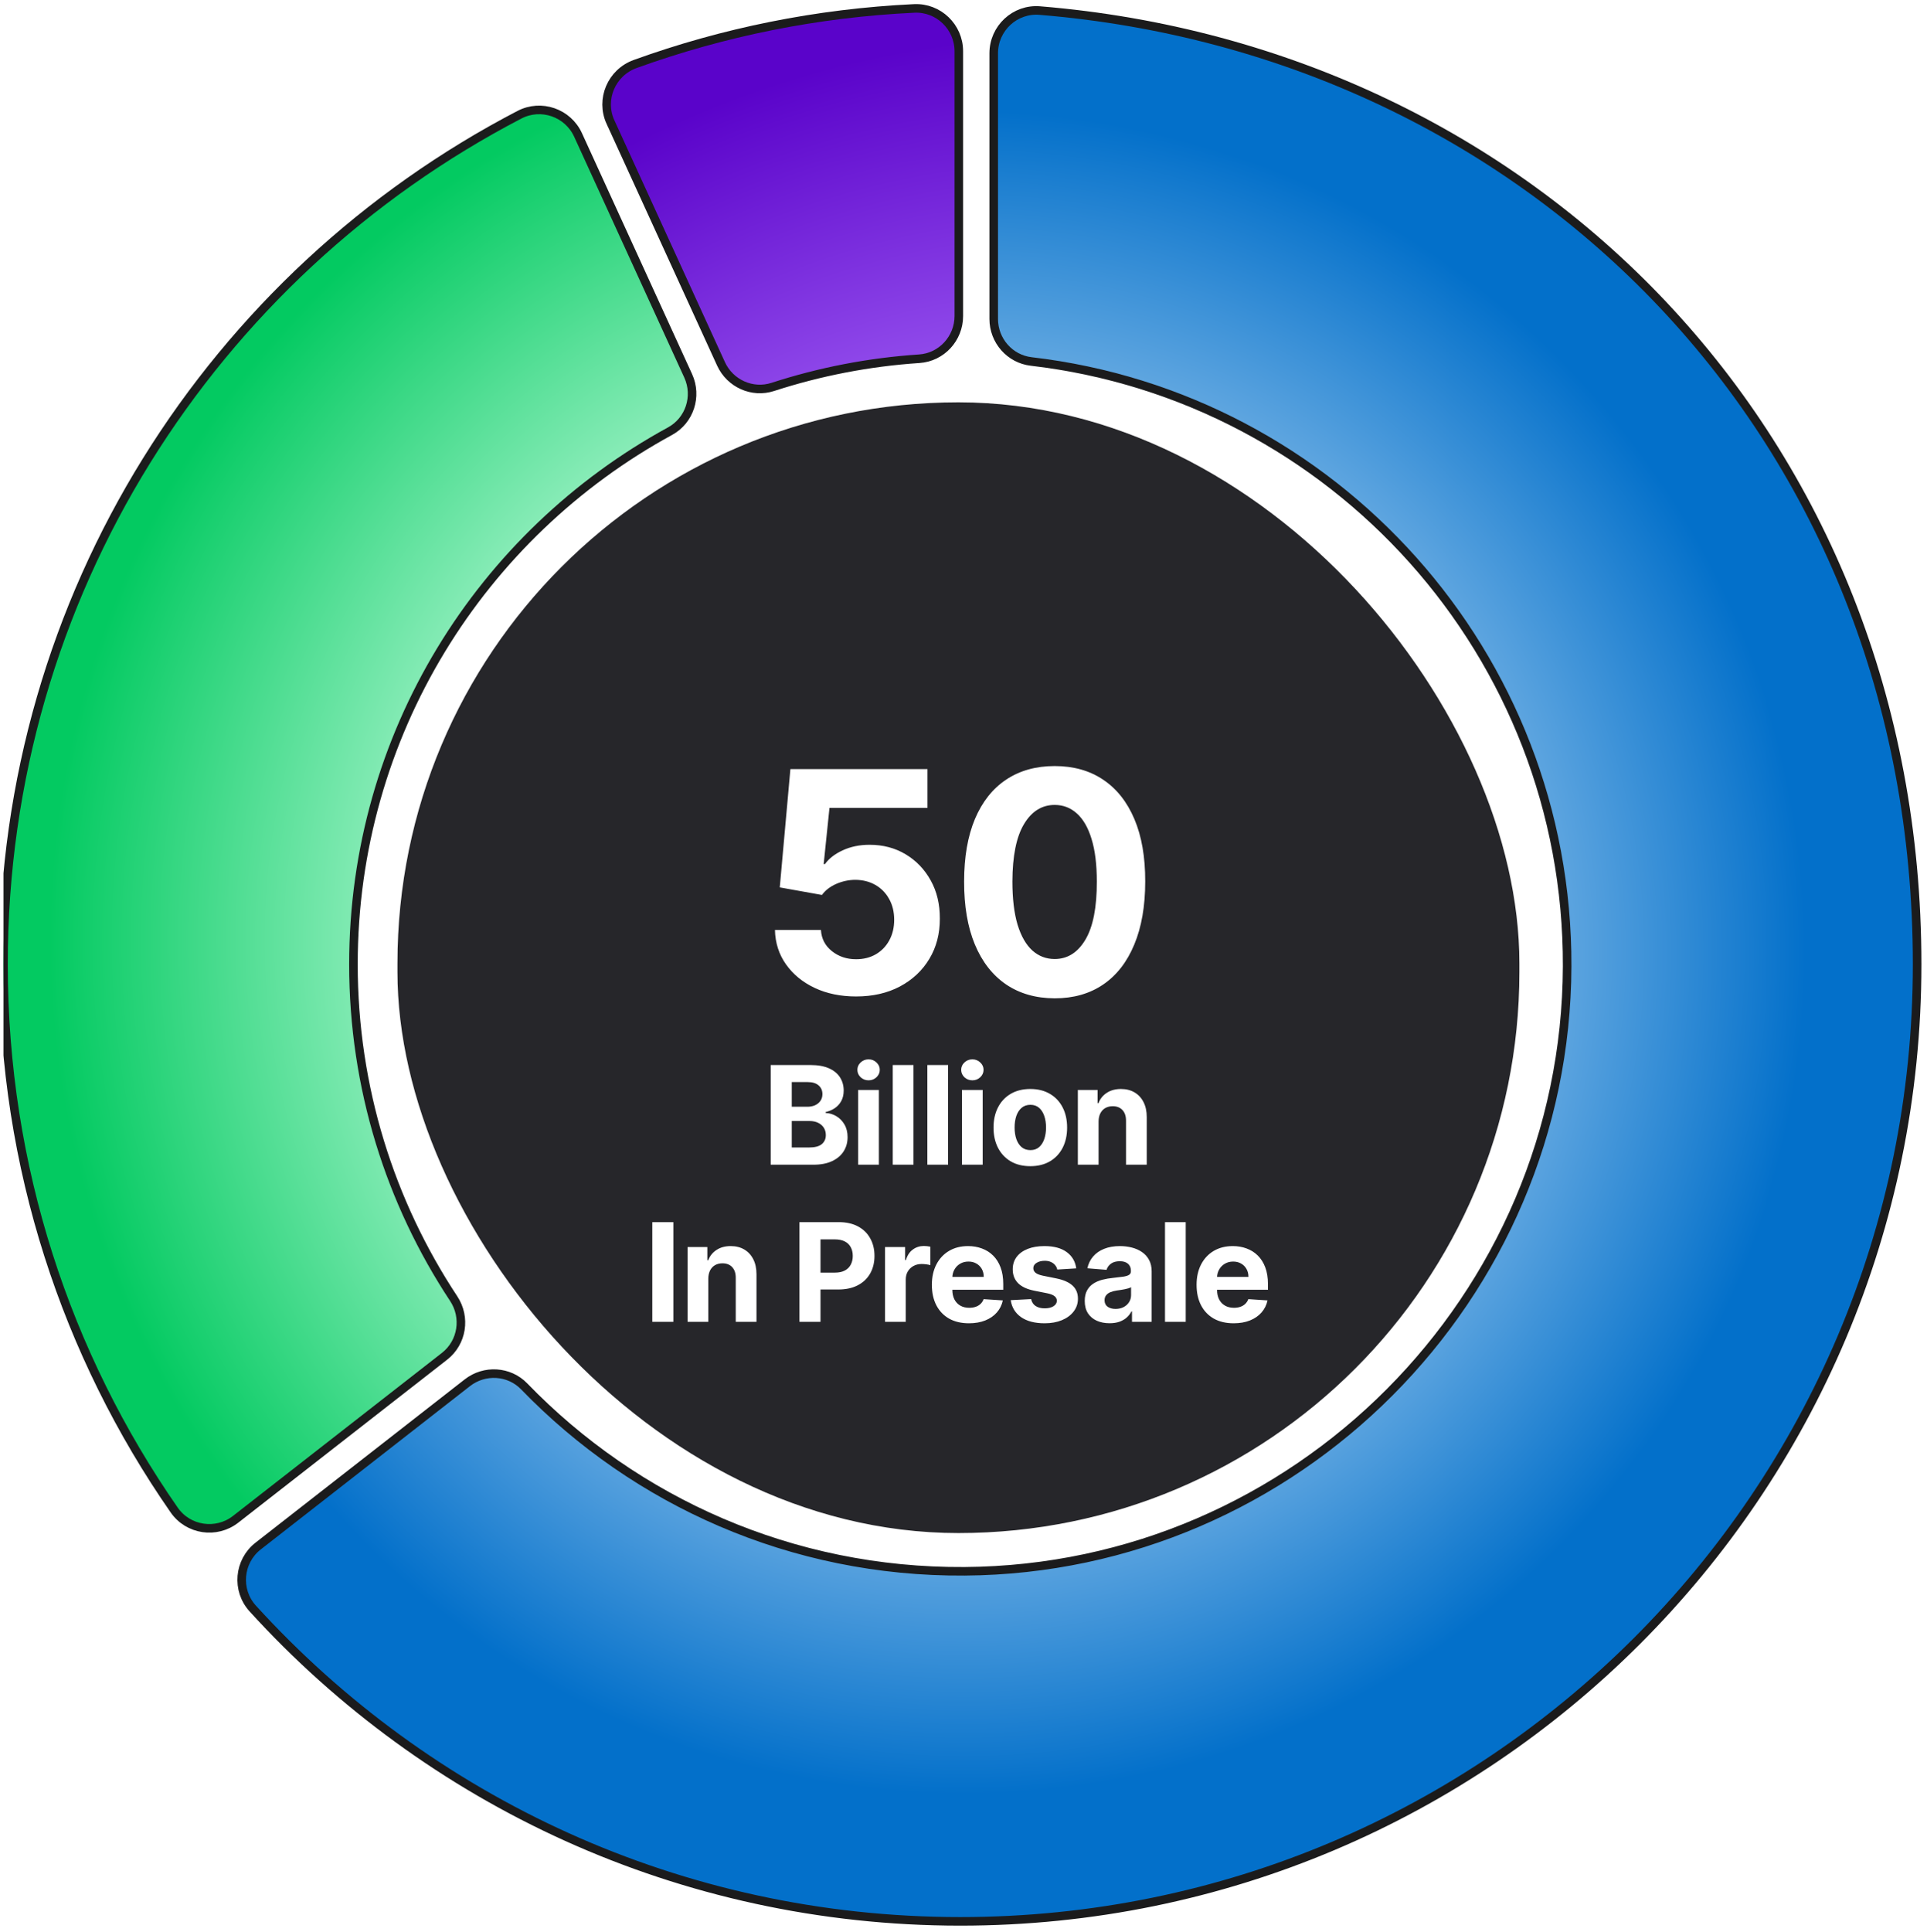 <svg width="450" height="451" viewBox="0 0 450 451" fill="none" xmlns="http://www.w3.org/2000/svg">
<g clip-path="url(#clip0_3664_14248)">
<path d="M142.576 28.526L168.376 84.957C170.476 89.546 175.676 91.897 180.466 90.337C191.346 86.806 202.806 84.546 214.666 83.757C219.886 83.406 223.906 79.016 223.906 73.787V11.966C223.906 6.277 219.156 1.697 213.476 1.967C190.706 3.047 168.826 7.537 148.336 14.937C142.806 16.936 140.126 23.186 142.566 28.526H142.576Z" fill="url(#paint0_radial_3664_14248)" stroke="#1B1B1C" stroke-width="2"/>
<path d="M232.056 12.447V74.477C232.056 79.516 235.806 83.817 240.816 84.397C311.436 92.626 366.206 152.746 365.966 225.617C365.716 302.987 302.636 366.317 225.266 366.867C184.886 367.147 148.386 350.547 122.416 323.697C118.886 320.047 113.146 319.717 109.146 322.837L60.296 360.957C55.716 364.527 55.116 371.257 59.026 375.557C99.886 420.437 158.776 448.597 224.256 448.597C347.656 448.597 447.696 348.566 447.696 225.157C447.696 101.747 357.526 11.906 242.816 2.467C237.016 1.987 232.056 6.617 232.056 12.437V12.447Z" fill="url(#paint1_radial_3664_14248)" stroke="#1B1B1C" stroke-width="2"/>
<path d="M160.715 87.766L134.995 31.517C132.625 26.326 126.375 24.146 121.305 26.787C49.715 64.016 0.815 138.867 0.815 225.147C0.815 272.507 15.555 316.427 40.685 352.567C43.955 357.267 50.525 358.237 55.035 354.717L103.805 316.667C107.945 313.437 108.845 307.577 105.945 303.197C91.155 280.817 82.535 253.987 82.535 225.147C82.535 171.437 112.405 124.707 156.455 100.677C161.045 98.177 162.885 92.526 160.715 87.766Z" fill="url(#paint2_radial_3664_14248)" stroke="#1B1C1C" stroke-width="2"/>
<g filter="url(#filter0_b_3664_14248)">
<rect x="92.815" y="93.936" width="262" height="264" rx="131" fill="#26262A"/>
<path d="M199.916 232.652C196.303 232.652 193.081 231.988 190.252 230.658C187.439 229.329 185.206 227.496 183.553 225.161C181.899 222.826 181.039 220.15 180.97 217.133H191.709C191.828 219.161 192.681 220.806 194.266 222.067C195.851 223.329 197.735 223.959 199.916 223.959C201.655 223.959 203.189 223.576 204.519 222.809C205.865 222.025 206.914 220.942 207.664 219.562C208.431 218.164 208.814 216.562 208.814 214.755C208.814 212.914 208.422 211.294 207.638 209.897C206.871 208.499 205.806 207.408 204.442 206.624C203.078 205.84 201.519 205.439 199.763 205.422C198.229 205.422 196.737 205.738 195.289 206.368C193.857 206.999 192.74 207.86 191.939 208.951L182.095 207.187L184.576 179.573H216.587V188.624H193.703L192.348 201.74H192.655C193.576 200.445 194.965 199.371 196.823 198.519C198.681 197.667 200.76 197.24 203.061 197.24C206.215 197.24 209.027 197.982 211.499 199.465C213.97 200.948 215.922 202.985 217.354 205.576C218.786 208.15 219.493 211.116 219.476 214.473C219.493 218.002 218.675 221.138 217.022 223.883C215.385 226.61 213.093 228.758 210.144 230.326C207.212 231.877 203.803 232.652 199.916 232.652ZM246.289 233.087C241.891 233.07 238.107 231.988 234.937 229.84C231.783 227.692 229.354 224.581 227.65 220.508C225.962 216.434 225.127 211.533 225.144 205.806C225.144 200.096 225.988 195.229 227.675 191.206C229.38 187.184 231.809 184.124 234.962 182.027C238.133 179.914 241.908 178.857 246.289 178.857C250.67 178.857 254.437 179.914 257.59 182.027C260.761 184.141 263.198 187.209 264.903 191.232C266.607 195.238 267.451 200.096 267.434 205.806C267.434 211.55 266.582 216.459 264.877 220.533C263.19 224.607 260.769 227.718 257.616 229.866C254.462 232.013 250.687 233.087 246.289 233.087ZM246.289 223.908C249.289 223.908 251.684 222.4 253.474 219.383C255.263 216.366 256.15 211.84 256.133 205.806C256.133 201.834 255.724 198.527 254.905 195.885C254.104 193.243 252.962 191.258 251.479 189.928C250.013 188.598 248.283 187.934 246.289 187.934C243.306 187.934 240.92 189.425 239.13 192.408C237.34 195.391 236.437 199.857 236.42 205.806C236.42 209.829 236.82 213.187 237.621 215.88C238.44 218.556 239.59 220.567 241.073 221.914C242.556 223.243 244.295 223.908 246.289 223.908Z" fill="white"/>
<path d="M179.977 271.937V248.664H189.295C191.007 248.664 192.435 248.918 193.579 249.425C194.723 249.933 195.583 250.637 196.159 251.539C196.734 252.433 197.022 253.463 197.022 254.63C197.022 255.539 196.841 256.338 196.477 257.027C196.113 257.709 195.613 258.27 194.977 258.709C194.348 259.141 193.628 259.448 192.818 259.63V259.857C193.704 259.895 194.534 260.145 195.306 260.607C196.087 261.069 196.719 261.717 197.204 262.55C197.689 263.376 197.931 264.361 197.931 265.505C197.931 266.74 197.625 267.842 197.011 268.812C196.405 269.774 195.507 270.535 194.318 271.096C193.128 271.656 191.663 271.937 189.92 271.937H179.977ZM184.897 267.914H188.909C190.28 267.914 191.28 267.652 191.909 267.13C192.538 266.599 192.852 265.895 192.852 265.016C192.852 264.372 192.697 263.804 192.386 263.312C192.075 262.819 191.632 262.433 191.056 262.152C190.488 261.872 189.81 261.732 189.022 261.732H184.897V267.914ZM184.897 258.402H188.545C189.219 258.402 189.818 258.285 190.341 258.05C190.871 257.808 191.288 257.467 191.591 257.027C191.901 256.588 192.056 256.062 192.056 255.448C192.056 254.607 191.757 253.929 191.159 253.414C190.568 252.899 189.727 252.641 188.636 252.641H184.897V258.402ZM200.402 271.937V254.482H205.243V271.937H200.402ZM202.834 252.232C202.114 252.232 201.497 251.993 200.982 251.516C200.474 251.031 200.22 250.452 200.22 249.777C200.22 249.111 200.474 248.539 200.982 248.062C201.497 247.577 202.114 247.334 202.834 247.334C203.554 247.334 204.167 247.577 204.675 248.062C205.19 248.539 205.448 249.111 205.448 249.777C205.448 250.452 205.19 251.031 204.675 251.516C204.167 251.993 203.554 252.232 202.834 252.232ZM213.322 248.664V271.937H208.481V248.664H213.322ZM221.401 248.664V271.937H216.56V248.664H221.401ZM224.638 271.937V254.482H229.479V271.937H224.638ZM227.07 252.232C226.351 252.232 225.733 251.993 225.218 251.516C224.71 251.031 224.457 250.452 224.457 249.777C224.457 249.111 224.71 248.539 225.218 248.062C225.733 247.577 226.351 247.334 227.07 247.334C227.79 247.334 228.404 247.577 228.911 248.062C229.426 248.539 229.684 249.111 229.684 249.777C229.684 250.452 229.426 251.031 228.911 251.516C228.404 251.993 227.79 252.232 227.07 252.232ZM240.604 272.277C238.838 272.277 237.312 271.902 236.024 271.152C234.744 270.395 233.755 269.342 233.058 267.993C232.361 266.637 232.013 265.065 232.013 263.277C232.013 261.474 232.361 259.899 233.058 258.55C233.755 257.194 234.744 256.141 236.024 255.391C237.312 254.633 238.838 254.255 240.604 254.255C242.369 254.255 243.891 254.633 245.172 255.391C246.46 256.141 247.452 257.194 248.149 258.55C248.846 259.899 249.195 261.474 249.195 263.277C249.195 265.065 248.846 266.637 248.149 267.993C247.452 269.342 246.46 270.395 245.172 271.152C243.891 271.902 242.369 272.277 240.604 272.277ZM240.626 268.527C241.429 268.527 242.1 268.3 242.638 267.846C243.176 267.383 243.581 266.755 243.854 265.959C244.134 265.164 244.274 264.258 244.274 263.243C244.274 262.228 244.134 261.323 243.854 260.527C243.581 259.732 243.176 259.103 242.638 258.641C242.1 258.179 241.429 257.948 240.626 257.948C239.816 257.948 239.134 258.179 238.581 258.641C238.035 259.103 237.623 259.732 237.342 260.527C237.07 261.323 236.933 262.228 236.933 263.243C236.933 264.258 237.07 265.164 237.342 265.959C237.623 266.755 238.035 267.383 238.581 267.846C239.134 268.3 239.816 268.527 240.626 268.527ZM256.543 261.846V271.937H251.702V254.482H256.316V257.562H256.52C256.907 256.546 257.555 255.743 258.464 255.152C259.373 254.554 260.475 254.255 261.77 254.255C262.983 254.255 264.039 254.52 264.941 255.05C265.842 255.58 266.543 256.338 267.043 257.323C267.543 258.3 267.793 259.467 267.793 260.823V271.937H262.952V261.687C262.96 260.618 262.687 259.785 262.134 259.187C261.581 258.58 260.82 258.277 259.85 258.277C259.198 258.277 258.623 258.418 258.123 258.698C257.63 258.978 257.244 259.387 256.964 259.925C256.691 260.455 256.551 261.096 256.543 261.846Z" fill="white"/>
<path d="M157.248 285.343V308.616H152.328V285.343H157.248ZM165.406 298.525V308.616H160.565V291.162H165.179V294.241H165.384C165.77 293.226 166.418 292.423 167.327 291.832C168.236 291.234 169.338 290.934 170.634 290.934C171.846 290.934 172.902 291.2 173.804 291.73C174.706 292.26 175.406 293.018 175.906 294.003C176.406 294.98 176.656 296.147 176.656 297.503V308.616H171.815V298.366C171.823 297.298 171.55 296.465 170.997 295.866C170.444 295.26 169.683 294.957 168.713 294.957C168.062 294.957 167.486 295.097 166.986 295.378C166.493 295.658 166.107 296.067 165.827 296.605C165.554 297.135 165.414 297.775 165.406 298.525ZM186.689 308.616V285.343H195.871C197.636 285.343 199.14 285.681 200.382 286.355C201.624 287.022 202.571 287.95 203.223 289.139C203.882 290.321 204.212 291.684 204.212 293.23C204.212 294.775 203.878 296.139 203.212 297.321C202.545 298.503 201.579 299.423 200.314 300.082C199.056 300.741 197.533 301.071 195.746 301.071H189.893V297.128H194.95C195.897 297.128 196.677 296.965 197.291 296.639C197.912 296.306 198.374 295.847 198.677 295.264C198.988 294.673 199.143 293.995 199.143 293.23C199.143 292.457 198.988 291.783 198.677 291.207C198.374 290.624 197.912 290.173 197.291 289.855C196.67 289.529 195.882 289.366 194.927 289.366H191.609V308.616H186.689ZM206.677 308.616V291.162H211.37V294.207H211.552C211.87 293.124 212.404 292.306 213.154 291.753C213.904 291.192 214.768 290.912 215.745 290.912C215.987 290.912 216.249 290.927 216.529 290.957C216.809 290.987 217.055 291.029 217.268 291.082V295.378C217.04 295.309 216.726 295.249 216.324 295.196C215.923 295.143 215.555 295.116 215.222 295.116C214.51 295.116 213.874 295.272 213.313 295.582C212.76 295.885 212.321 296.309 211.995 296.855C211.677 297.4 211.518 298.029 211.518 298.741V308.616H206.677ZM226.272 308.957C224.477 308.957 222.932 308.593 221.636 307.866C220.348 307.131 219.356 306.093 218.659 304.753C217.962 303.404 217.613 301.809 217.613 299.968C217.613 298.173 217.962 296.597 218.659 295.241C219.356 293.885 220.337 292.828 221.602 292.071C222.875 291.313 224.367 290.934 226.079 290.934C227.231 290.934 228.303 291.12 229.295 291.491C230.295 291.855 231.166 292.404 231.909 293.139C232.659 293.874 233.242 294.798 233.659 295.912C234.075 297.018 234.284 298.313 234.284 299.798V301.128H219.545V298.128H229.727C229.727 297.431 229.575 296.813 229.272 296.275C228.969 295.737 228.549 295.317 228.011 295.014C227.481 294.703 226.863 294.548 226.159 294.548C225.424 294.548 224.772 294.718 224.204 295.059C223.644 295.393 223.204 295.843 222.886 296.412C222.568 296.972 222.405 297.597 222.397 298.287V301.139C222.397 302.003 222.557 302.749 222.875 303.378C223.2 304.006 223.659 304.491 224.25 304.832C224.841 305.173 225.541 305.343 226.352 305.343C226.89 305.343 227.382 305.268 227.829 305.116C228.276 304.965 228.659 304.737 228.977 304.434C229.295 304.131 229.538 303.76 229.704 303.321L234.182 303.616C233.954 304.692 233.488 305.631 232.784 306.434C232.087 307.23 231.185 307.851 230.079 308.298C228.981 308.737 227.712 308.957 226.272 308.957ZM251.326 296.139L246.894 296.412C246.818 296.033 246.655 295.692 246.405 295.389C246.155 295.078 245.826 294.832 245.417 294.65C245.015 294.461 244.534 294.366 243.973 294.366C243.223 294.366 242.591 294.525 242.076 294.843C241.56 295.154 241.303 295.571 241.303 296.093C241.303 296.51 241.47 296.862 241.803 297.15C242.136 297.438 242.708 297.669 243.519 297.843L246.678 298.48C248.375 298.828 249.64 299.389 250.473 300.162C251.307 300.934 251.723 301.95 251.723 303.207C251.723 304.351 251.386 305.355 250.712 306.218C250.045 307.082 249.129 307.756 247.962 308.241C246.803 308.718 245.466 308.957 243.951 308.957C241.64 308.957 239.799 308.476 238.428 307.514C237.064 306.544 236.265 305.226 236.03 303.559L240.792 303.309C240.935 304.014 241.284 304.552 241.837 304.923C242.39 305.287 243.098 305.468 243.962 305.468C244.81 305.468 245.492 305.306 246.007 304.98C246.53 304.647 246.795 304.218 246.803 303.696C246.795 303.256 246.61 302.897 246.246 302.616C245.882 302.328 245.322 302.109 244.564 301.957L241.542 301.355C239.837 301.014 238.568 300.423 237.735 299.582C236.909 298.741 236.496 297.669 236.496 296.366C236.496 295.245 236.799 294.279 237.405 293.468C238.019 292.658 238.879 292.033 239.985 291.593C241.098 291.154 242.401 290.934 243.894 290.934C246.098 290.934 247.833 291.4 249.098 292.332C250.371 293.264 251.113 294.533 251.326 296.139ZM259.109 308.946C257.995 308.946 257.003 308.753 256.132 308.366C255.26 307.972 254.571 307.393 254.063 306.628C253.563 305.855 253.313 304.893 253.313 303.741C253.313 302.772 253.491 301.957 253.848 301.298C254.204 300.639 254.688 300.109 255.302 299.707C255.916 299.306 256.613 299.003 257.393 298.798C258.181 298.593 259.007 298.45 259.87 298.366C260.885 298.26 261.704 298.162 262.325 298.071C262.946 297.972 263.397 297.828 263.677 297.639C263.957 297.45 264.098 297.169 264.098 296.798V296.73C264.098 296.01 263.87 295.453 263.416 295.059C262.969 294.665 262.332 294.468 261.507 294.468C260.635 294.468 259.942 294.662 259.427 295.048C258.912 295.427 258.571 295.904 258.404 296.48L253.927 296.116C254.154 295.056 254.601 294.139 255.268 293.366C255.935 292.586 256.794 291.987 257.848 291.571C258.908 291.147 260.135 290.934 261.529 290.934C262.499 290.934 263.427 291.048 264.313 291.275C265.207 291.503 265.999 291.855 266.688 292.332C267.385 292.809 267.935 293.423 268.336 294.173C268.738 294.915 268.938 295.806 268.938 296.843V308.616H264.348V306.196H264.211C263.931 306.741 263.556 307.222 263.086 307.639C262.616 308.048 262.052 308.37 261.393 308.605C260.734 308.832 259.973 308.946 259.109 308.946ZM260.495 305.605C261.207 305.605 261.836 305.465 262.382 305.184C262.927 304.897 263.355 304.51 263.666 304.025C263.976 303.54 264.132 302.991 264.132 302.378V300.525C263.98 300.624 263.772 300.715 263.507 300.798C263.249 300.874 262.957 300.946 262.632 301.014C262.306 301.075 261.98 301.131 261.654 301.184C261.329 301.23 261.033 301.272 260.768 301.309C260.2 301.393 259.704 301.525 259.279 301.707C258.855 301.889 258.526 302.135 258.291 302.446C258.056 302.749 257.938 303.128 257.938 303.582C257.938 304.241 258.177 304.745 258.654 305.093C259.139 305.434 259.753 305.605 260.495 305.605ZM276.895 285.343V308.616H272.054V285.343H276.895ZM288.087 308.957C286.292 308.957 284.747 308.593 283.451 307.866C282.163 307.131 281.171 306.093 280.474 304.753C279.777 303.404 279.428 301.809 279.428 299.968C279.428 298.173 279.777 296.597 280.474 295.241C281.171 293.885 282.152 292.828 283.417 292.071C284.69 291.313 286.182 290.934 287.894 290.934C289.046 290.934 290.118 291.12 291.11 291.491C292.11 291.855 292.981 292.404 293.724 293.139C294.474 293.874 295.057 294.798 295.474 295.912C295.89 297.018 296.099 298.313 296.099 299.798V301.128H281.36V298.128H291.542C291.542 297.431 291.39 296.813 291.087 296.275C290.784 295.737 290.364 295.317 289.826 295.014C289.296 294.703 288.678 294.548 287.974 294.548C287.239 294.548 286.587 294.718 286.019 295.059C285.459 295.393 285.019 295.843 284.701 296.412C284.383 296.972 284.22 297.597 284.212 298.287V301.139C284.212 302.003 284.372 302.749 284.69 303.378C285.015 304.006 285.474 304.491 286.065 304.832C286.656 305.173 287.356 305.343 288.167 305.343C288.705 305.343 289.197 305.268 289.644 305.116C290.091 304.965 290.474 304.737 290.792 304.434C291.11 304.131 291.353 303.76 291.519 303.321L295.997 303.616C295.769 304.692 295.303 305.631 294.599 306.434C293.902 307.23 293 307.851 291.894 308.298C290.796 308.737 289.527 308.957 288.087 308.957Z" fill="white"/>
</g>
</g>
<defs>
<filter id="filter0_b_3664_14248" x="-80.177" y="-79.055" width="607.984" height="609.984" filterUnits="userSpaceOnUse" color-interpolation-filters="sRGB">
<feFlood flood-opacity="0" result="BackgroundImageFix"/>
<feGaussianBlur in="BackgroundImageFix" stdDeviation="86.496"/>
<feComposite in2="SourceAlpha" operator="in" result="effect1_backgroundBlur_3664_14248"/>
<feBlend mode="normal" in="SourceGraphic" in2="effect1_backgroundBlur_3664_14248" result="shape"/>
</filter>
<radialGradient id="paint0_radial_3664_14248" cx="0" cy="0" r="1" gradientUnits="userSpaceOnUse" gradientTransform="translate(250.446 233.477) scale(224.9 224.9)">
<stop offset="0.49" stop-color="#B276FF"/>
<stop offset="1" stop-color="#5A03CA"/>
</radialGradient>
<radialGradient id="paint1_radial_3664_14248" cx="0" cy="0" r="1" gradientUnits="userSpaceOnUse" gradientTransform="translate(224.916 222.367) scale(197.83 197.83)">
<stop offset="0.35" stop-color="#D0E8FB"/>
<stop offset="1" stop-color="#0370CA"/>
</radialGradient>
<radialGradient id="paint2_radial_3664_14248" cx="0" cy="0" r="1" gradientUnits="userSpaceOnUse" gradientTransform="translate(225.905 219.447) scale(214.31 214.31)">
<stop offset="0.51" stop-color="#BCF9D9"/>
<stop offset="1" stop-color="#03CA61"/>
</radialGradient>
<clipPath id="clip0_3664_14248">
<rect width="448.37" height="449.15" fill="white" transform="translate(0.815 0.937)"/>
</clipPath>
</defs>
</svg>
